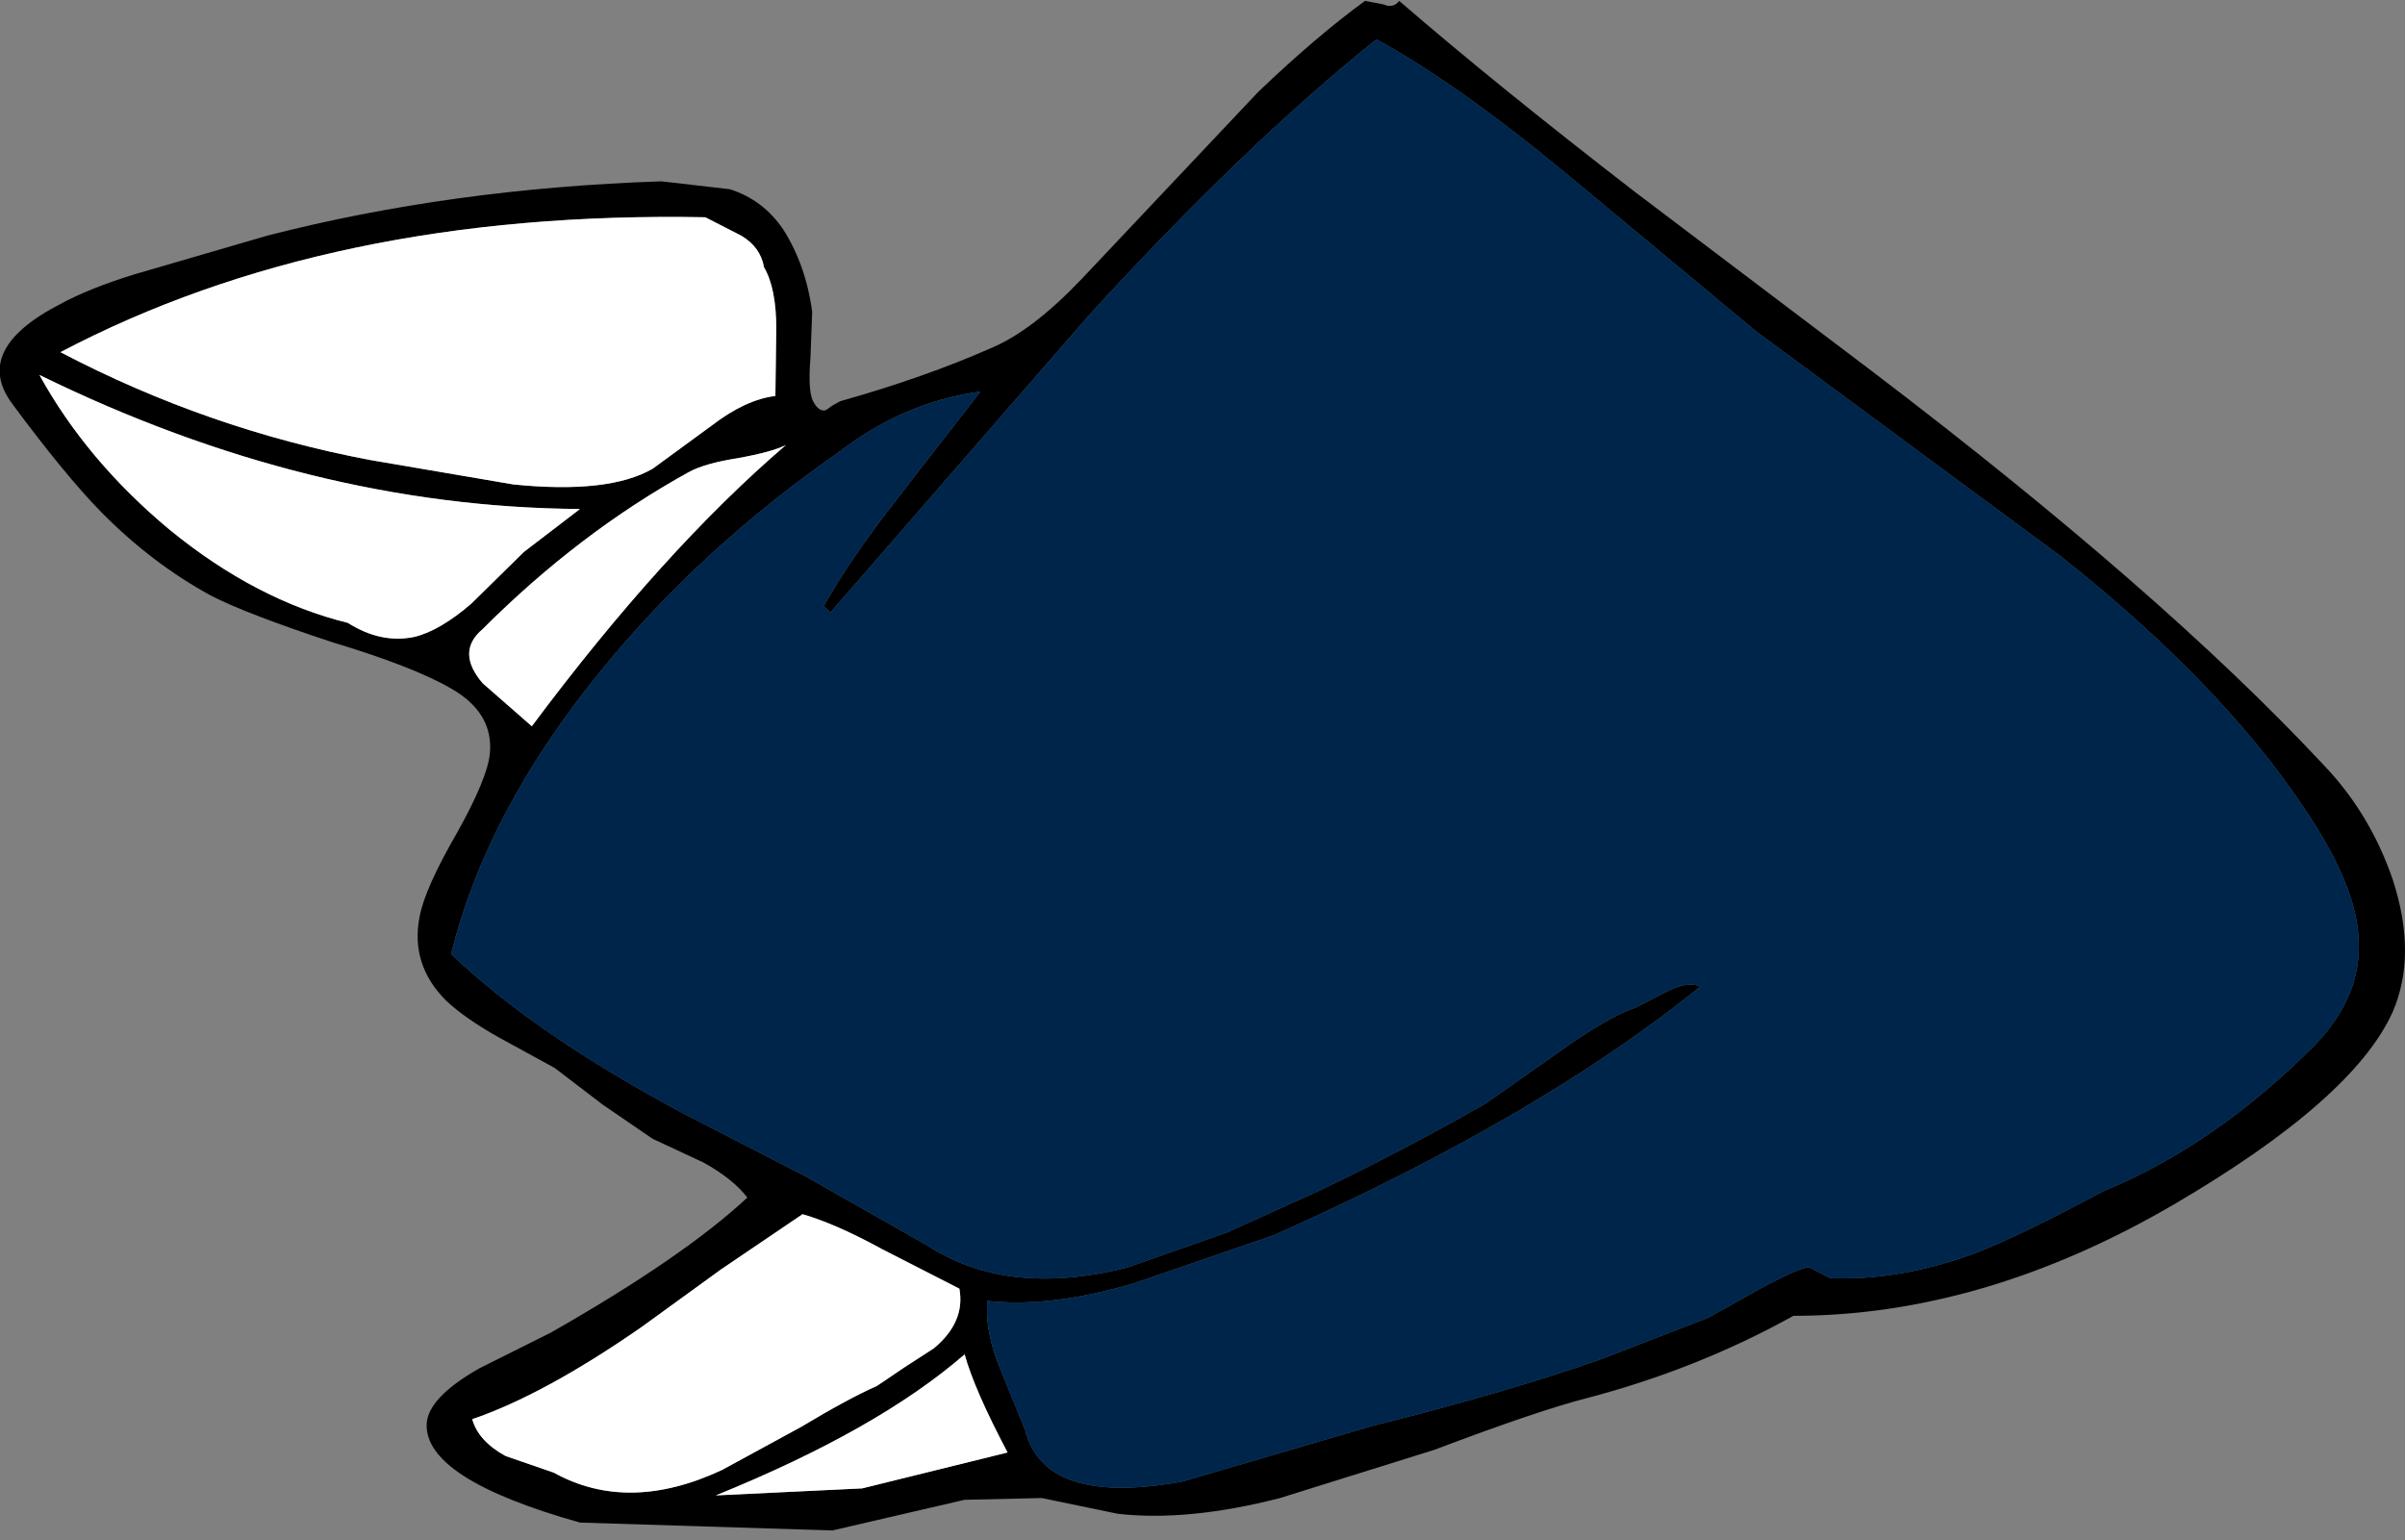 <?xml version="1.0" encoding="UTF-8" standalone="no"?>
<svg xmlns:xlink="http://www.w3.org/1999/xlink" height="87.9px" width="137.25px" xmlns="http://www.w3.org/2000/svg">
  <rect width="100%" height="100%" fill="#808080" stroke="none"/>
  <g transform="matrix(1.0, 0.0, 0.0, 1.0, 68.6, 43.95)">
    <path d="M38.25 -22.75 Q54.75 -10.2 63.95 -0.35 66.65 2.45 67.95 6.25 69.35 10.55 67.95 13.8 65.7 18.8 55.45 24.8 44.55 31.15 33.75 31.15 28.25 34.2 21.95 35.85 19.2 36.55 13.25 38.8 L4.45 41.55 Q-0.8 42.9 -4.8 42.45 L-9.15 41.55 -13.55 41.65 -21.1 43.4 -35.5 42.95 Q-44.4 40.45 -44.25 37.3 -44.15 35.8 -41.25 34.15 L-37.15 32.1 Q-29.6 27.8 -25.95 24.4 -26.75 23.35 -28.45 22.4 L-31.35 21.05 -34.2 19.1 -36.95 17.0 -40.15 15.25 Q-42.1 14.15 -43.15 13.15 -45.2 11.1 -44.65 8.35 -44.35 6.75 -42.5 3.55 -40.8 0.5 -40.65 -0.9 -40.4 -3.25 -42.85 -4.65 -45.0 -5.9 -49.65 -7.3 -54.5 -8.9 -56.55 -9.95 -59.95 -11.8 -62.85 -14.75 -64.9 -16.85 -67.9 -20.9 -70.2 -24.0 -65.15 -26.6 -63.5 -27.5 -60.9 -28.3 L-53.35 -30.5 Q-42.85 -33.2 -30.85 -33.6 L-26.95 -33.15 Q-25.05 -32.55 -23.9 -30.85 -22.6 -28.8 -22.25 -26.15 L-22.35 -23.5 Q-22.5 -21.65 -22.2 -21.05 -21.85 -20.4 -21.45 -20.55 L-21.1 -20.8 -20.65 -21.05 Q-15.85 -22.4 -12.0 -24.1 -9.65 -25.1 -6.85 -28.05 L3.2 -38.7 Q6.55 -41.9 9.3 -43.9 L10.35 -43.7 Q10.9 -43.45 11.25 -43.9 16.8 -39.1 24.7 -33.0 L38.25 -22.75 M31.6 -25.05 L20.95 -33.9 Q14.55 -39.2 9.95 -41.7 2.4 -35.65 -6.5 -25.9 L-21.2 -9.0 -21.6 -9.35 Q-20.05 -12.1 -17.35 -15.55 L-12.65 -21.6 Q-17.0 -21.0 -20.65 -18.2 -28.7 -12.6 -34.4 -5.55 -40.85 2.4 -42.85 10.5 -38.1 15.05 -29.6 19.6 L-22.6 23.2 -15.65 27.15 Q-11.1 30.1 -4.3 28.4 L1.4 26.4 6.7 24.0 Q11.5 21.7 16.15 19.05 L20.35 16.1 Q23.05 14.15 24.75 13.55 L26.6 12.6 Q27.7 12.05 28.45 12.35 19.25 19.8 4.1 26.55 L-3.9 29.3 Q-8.65 30.7 -12.25 30.3 -12.4 32.0 -11.55 34.1 L-10.1 37.65 Q-9.0 42.05 -1.1 40.6 L9.65 37.45 Q17.25 35.55 22.7 33.65 L28.9 31.25 31.85 29.6 Q34.35 28.25 34.7 28.4 L35.85 29.0 Q39.8 29.15 44.05 27.6 46.55 26.65 51.4 24.05 57.85 21.4 63.55 15.65 66.2 12.85 66.0 9.65 65.9 7.0 63.65 3.35 58.85 -4.4 49.0 -12.2 L31.6 -25.05 M-19.4 41.0 L-11.1 38.95 Q-13.0 35.35 -13.55 33.35 -18.5 37.65 -27.75 41.4 L-19.4 41.0 M-27.4 39.95 L-22.9 37.5 Q-20.15 35.85 -18.55 35.15 L-17.0 34.1 -15.3 33.0 Q-13.5 31.5 -13.85 29.6 L-18.25 27.35 Q-20.9 25.9 -22.8 25.35 L-27.45 28.5 -32.0 31.8 Q-37.55 35.65 -41.65 37.05 -41.3 38.3 -39.75 39.15 L-37.0 40.1 Q-32.75 42.45 -27.4 39.95 M-65.15 -23.85 Q-56.75 -19.45 -47.5 -17.7 L-39.3 -16.3 Q-33.85 -15.75 -31.35 -17.2 L-28.0 -19.65 Q-26.05 -21.15 -24.35 -21.35 L-24.3 -25.2 Q-24.3 -27.5 -25.0 -28.7 -25.2 -29.85 -26.3 -30.5 L-28.35 -31.55 Q-49.75 -31.95 -65.15 -23.85 M-41.05 -8.05 Q-42.6 -6.75 -41.05 -4.95 L-38.25 -2.5 Q-30.75 -12.55 -23.75 -18.55 -24.55 -18.15 -26.5 -17.8 -28.4 -17.5 -29.3 -17.0 -35.55 -13.55 -41.05 -8.05 M-44.95 -7.6 Q-43.5 -7.95 -41.7 -9.5 L-38.7 -12.45 -35.5 -14.9 Q-50.95 -15.0 -66.35 -22.55 -63.65 -17.65 -58.9 -13.7 -54.0 -9.7 -48.75 -8.4 -46.85 -7.2 -44.95 -7.6" fill="#000000" fill-rule="evenodd" stroke="none"/>
    <path d="M-44.95 -7.6 Q-46.85 -7.2 -48.75 -8.4 -54.0 -9.7 -58.9 -13.7 -63.65 -17.65 -66.35 -22.55 -50.95 -15.0 -35.5 -14.9 L-38.7 -12.45 -41.7 -9.5 Q-43.5 -7.95 -44.95 -7.6 M-41.05 -8.05 Q-35.55 -13.55 -29.3 -17.0 -28.4 -17.5 -26.5 -17.8 -24.55 -18.15 -23.75 -18.55 -30.75 -12.55 -38.25 -2.5 L-41.05 -4.95 Q-42.6 -6.75 -41.05 -8.05 M-65.15 -23.85 Q-49.75 -31.95 -28.35 -31.55 L-26.3 -30.5 Q-25.2 -29.85 -25.0 -28.7 -24.3 -27.5 -24.3 -25.2 L-24.35 -21.35 Q-26.05 -21.15 -28.0 -19.65 L-31.35 -17.2 Q-33.85 -15.75 -39.3 -16.3 L-47.5 -17.7 Q-56.75 -19.45 -65.15 -23.85 M-27.4 39.95 Q-32.75 42.45 -37.0 40.1 L-39.75 39.15 Q-41.3 38.3 -41.65 37.05 -37.55 35.65 -32.0 31.8 L-27.45 28.5 -22.8 25.35 Q-20.9 25.9 -18.25 27.35 L-13.85 29.6 Q-13.5 31.5 -15.3 33.0 L-17.0 34.1 -18.55 35.15 Q-20.15 35.85 -22.9 37.5 L-27.4 39.95 M-19.4 41.0 L-27.75 41.4 Q-18.5 37.65 -13.55 33.35 -13.0 35.35 -11.1 38.95 L-19.4 41.0" fill="#ffffff" fill-rule="evenodd" stroke="none"/>
    <path d="M20.95 -33.9 L31.6 -25.05 49.0 -12.2 Q58.85 -4.4 63.65 3.35 65.9 7.0 66.0 9.65 66.2 12.85 63.55 15.65 57.85 21.4 51.4 24.05 46.55 26.65 44.05 27.6 39.8 29.15 35.85 29.0 L34.7 28.4 Q34.35 28.25 31.85 29.6 L28.9 31.25 22.7 33.65 Q17.25 35.55 9.65 37.45 L-1.1 40.6 Q-9.0 42.05 -10.1 37.65 L-11.55 34.1 Q-12.4 32.0 -12.25 30.3 -8.65 30.7 -3.9 29.3 L4.1 26.55 Q19.25 19.8 28.45 12.35 27.7 12.05 26.6 12.6 L24.75 13.55 Q23.05 14.15 20.35 16.1 L16.15 19.05 Q11.5 21.7 6.7 24.0 L1.4 26.4 -4.3 28.4 Q-11.1 30.1 -15.65 27.15 L-22.6 23.2 -29.6 19.6 Q-38.1 15.05 -42.85 10.5 -40.85 2.4 -34.4 -5.55 -28.7 -12.6 -20.65 -18.2 -17.0 -21.0 -12.65 -21.6 L-17.35 -15.55 Q-20.05 -12.1 -21.6 -9.35 L-21.2 -9.0 -6.5 -25.9 Q2.4 -35.65 9.95 -41.7 14.55 -39.2 20.95 -33.9" fill="#003366" fill-rule="evenodd" stroke="none"/>
    <path d="M31.6 -25.05 L49.0 -12.2 Q58.85 -4.4 63.65 3.35 65.9 7.0 66.0 9.65 66.2 12.85 63.55 15.65 57.85 21.4 51.4 24.05 46.55 26.65 44.05 27.6 39.8 29.15 35.85 29.0 L34.7 28.4 Q34.35 28.25 31.85 29.6 L28.9 31.25 22.7 33.65 Q17.25 35.55 9.65 37.45 L-1.1 40.6 Q-9.0 42.05 -10.1 37.65 L-11.55 34.1 Q-12.4 32.0 -12.25 30.3 -8.65 30.7 -3.9 29.3 L4.1 26.55 Q19.25 19.8 28.45 12.35 27.7 12.05 26.6 12.6 L24.75 13.55 Q23.05 14.15 20.35 16.1 L16.15 19.05 Q11.5 21.7 6.7 24.0 L1.4 26.4 -4.3 28.4 Q-11.1 30.1 -15.65 27.15 L-22.6 23.2 -29.6 19.6 Q-38.1 15.05 -42.85 10.5 -40.85 2.4 -34.4 -5.55 -28.7 -12.6 -20.65 -18.2 -17.0 -21.0 -12.65 -21.6 L-17.35 -15.55 Q-20.05 -12.1 -21.6 -9.35 L-21.2 -9.0 -6.5 -25.9 Q2.4 -35.65 9.95 -41.7 14.55 -39.2 20.95 -33.9 L31.6 -25.05" fill="#001e3c" fill-opacity="0.639" fill-rule="evenodd" stroke="none"/>
  </g>
</svg>
